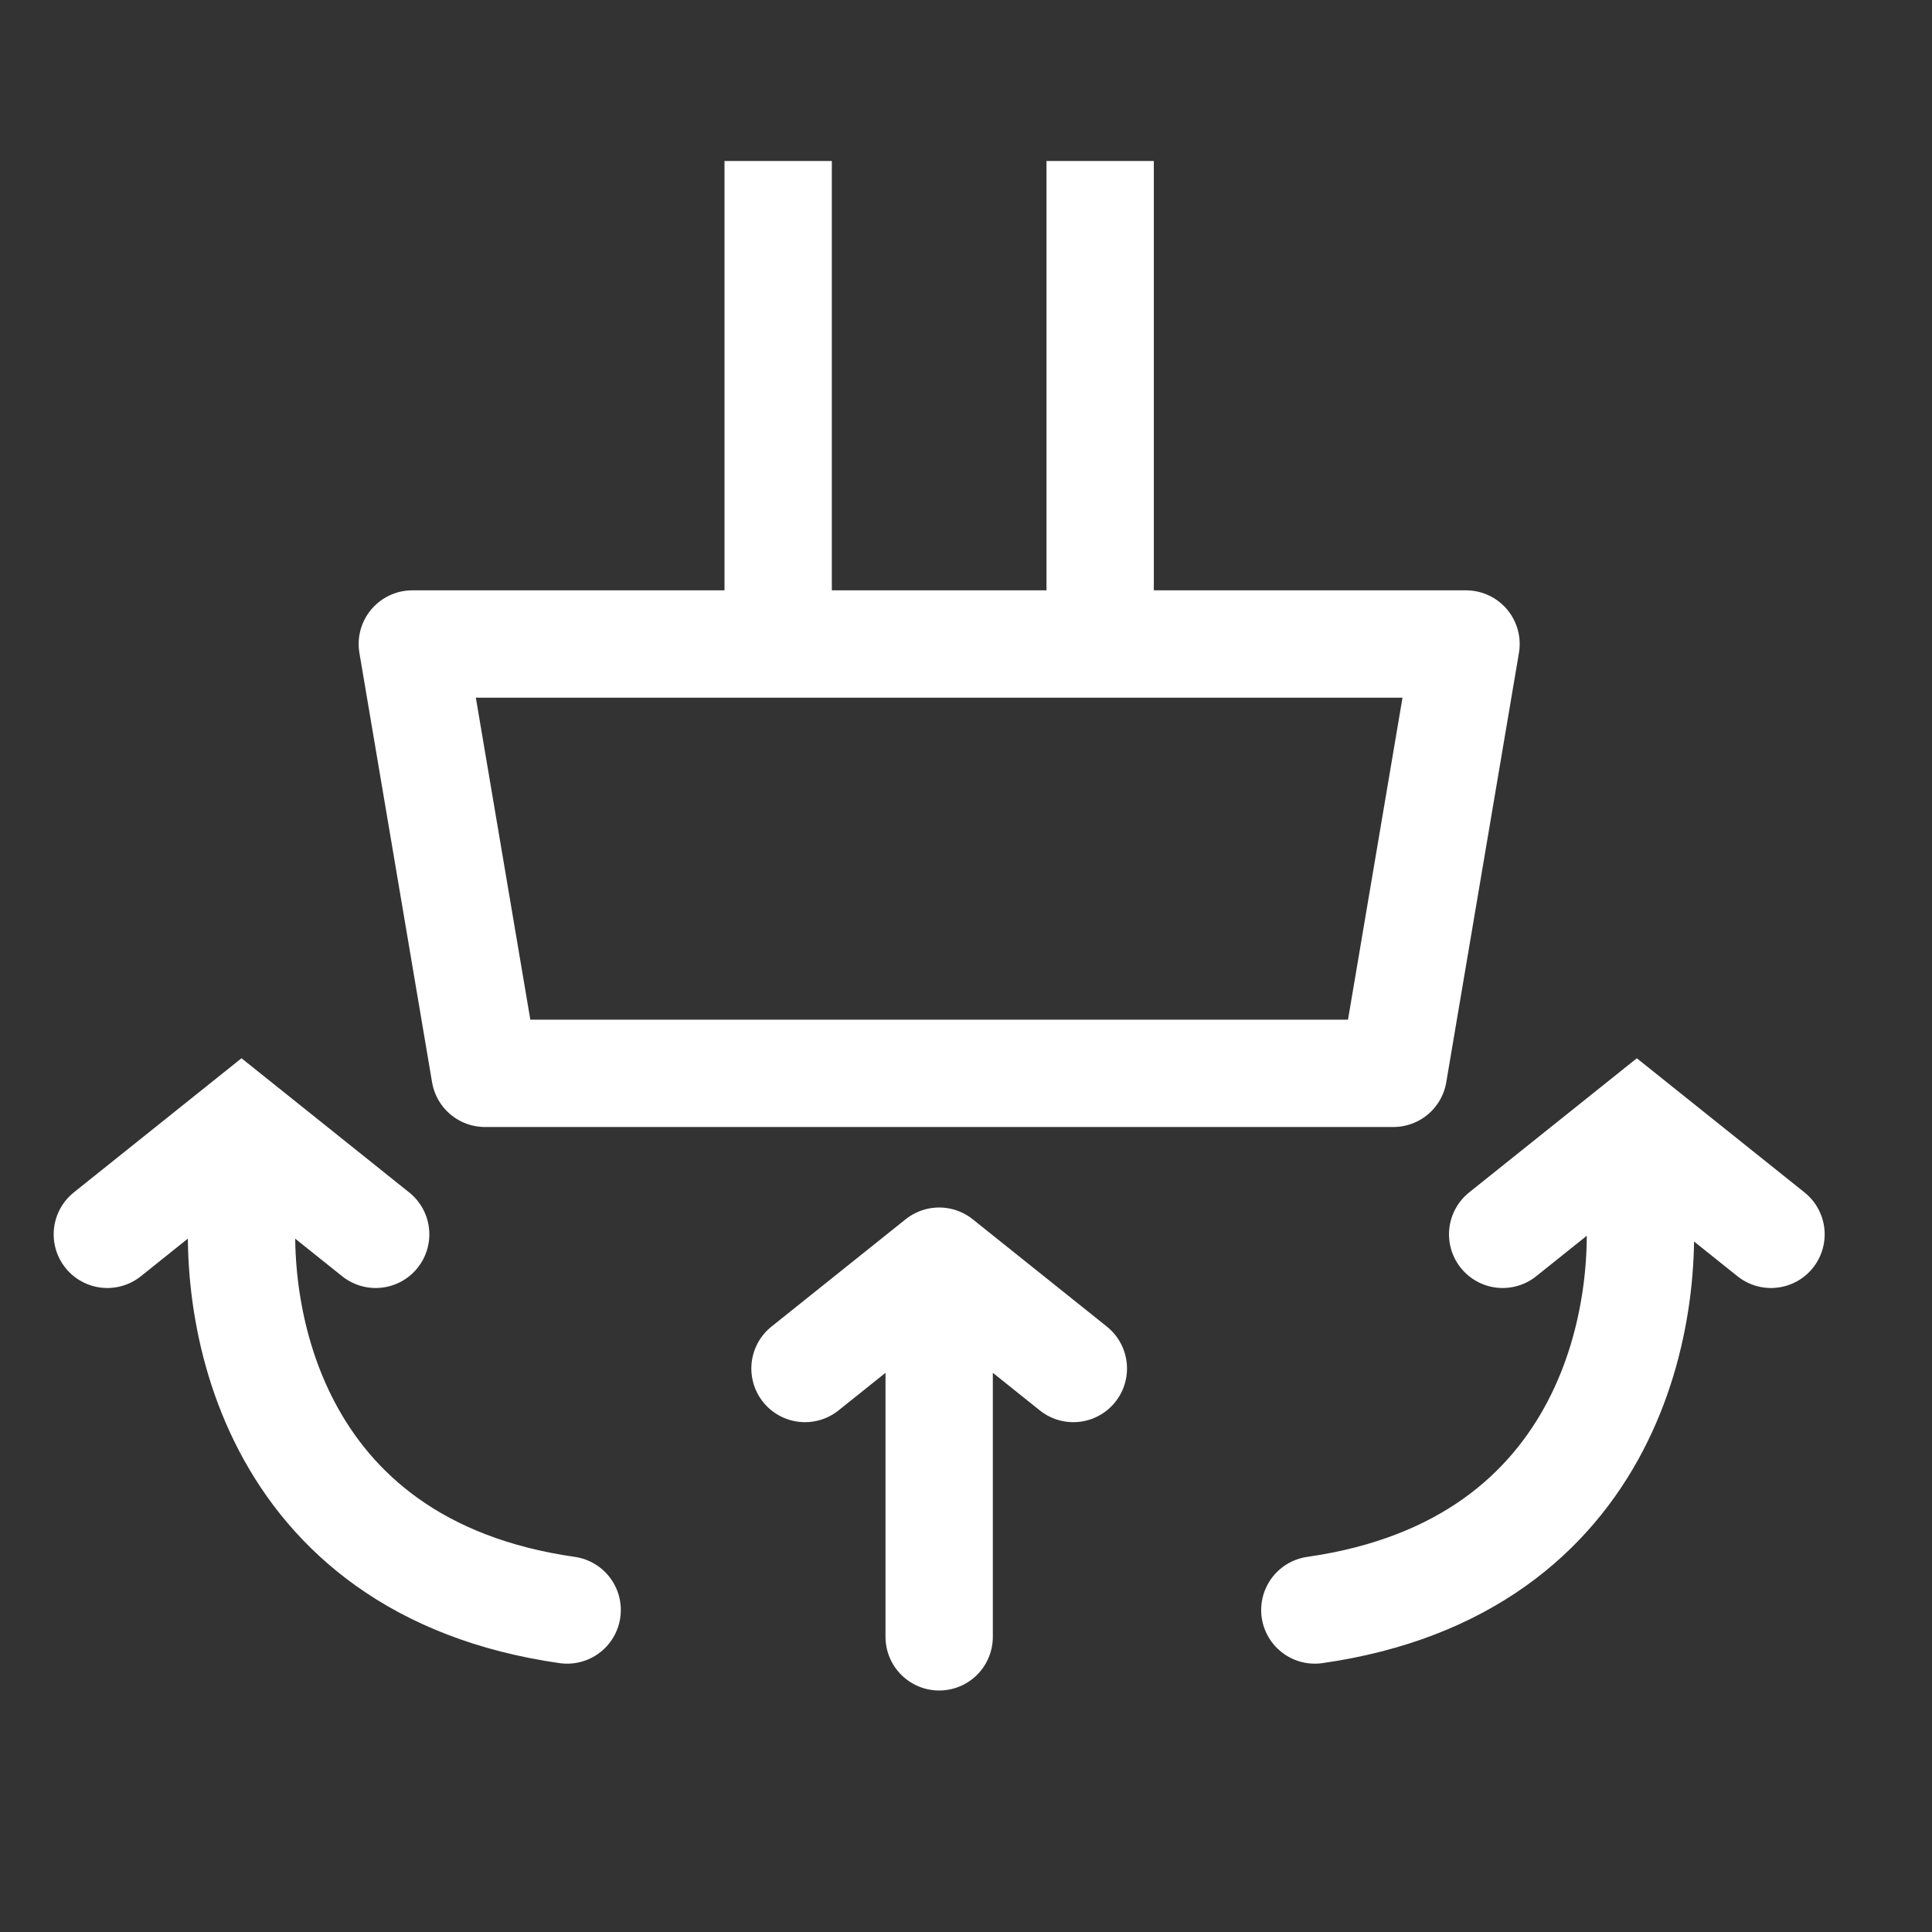 <svg width="36" height="36" viewBox="0 0 36 36" fill="none" xmlns="http://www.w3.org/2000/svg">
<rect x="0" y="0" width="36" height="36" fill="#333333" stroke="none"/>
<path d="M14.5 12V3" stroke="white" stroke-width="2"/>
<path d="M20.5 12V3" stroke="white" stroke-width="2"/>
<path d="M7.683 12L7.683 12L27.317 12L25.963 20L9.037 20L7.683 12Z" stroke="white" stroke-width="2" stroke-linejoin="round"/>
<path d="M17.5 23.5C17.5 26.234 17.5 30.5 17.5 30.5M17.5 23.5C16.524 24.281 15 25.5 15 25.5M17.5 23.5C18.476 24.281 19.024 24.719 20 25.5" stroke="white" stroke-width="2" stroke-linecap="round"/>
<path d="M28 23C28 23 29.524 21.781 30.5 21C31.476 21.781 32.024 22.219 33 23M2 23C2 23 3.524 21.781 4.5 21C5.476 21.781 6.024 22.219 7 23" stroke="white" stroke-width="2" stroke-linecap="round"/>
<path d="M4.568 22C4.234 24.333 4.968 29.2 10.568 30" stroke="white" stroke-width="2" stroke-linecap="round"/>
<path d="M30.5 22C30.833 24.333 30.1 29.2 24.5 30" stroke="white" stroke-width="2" stroke-linecap="round"/>
</svg>
